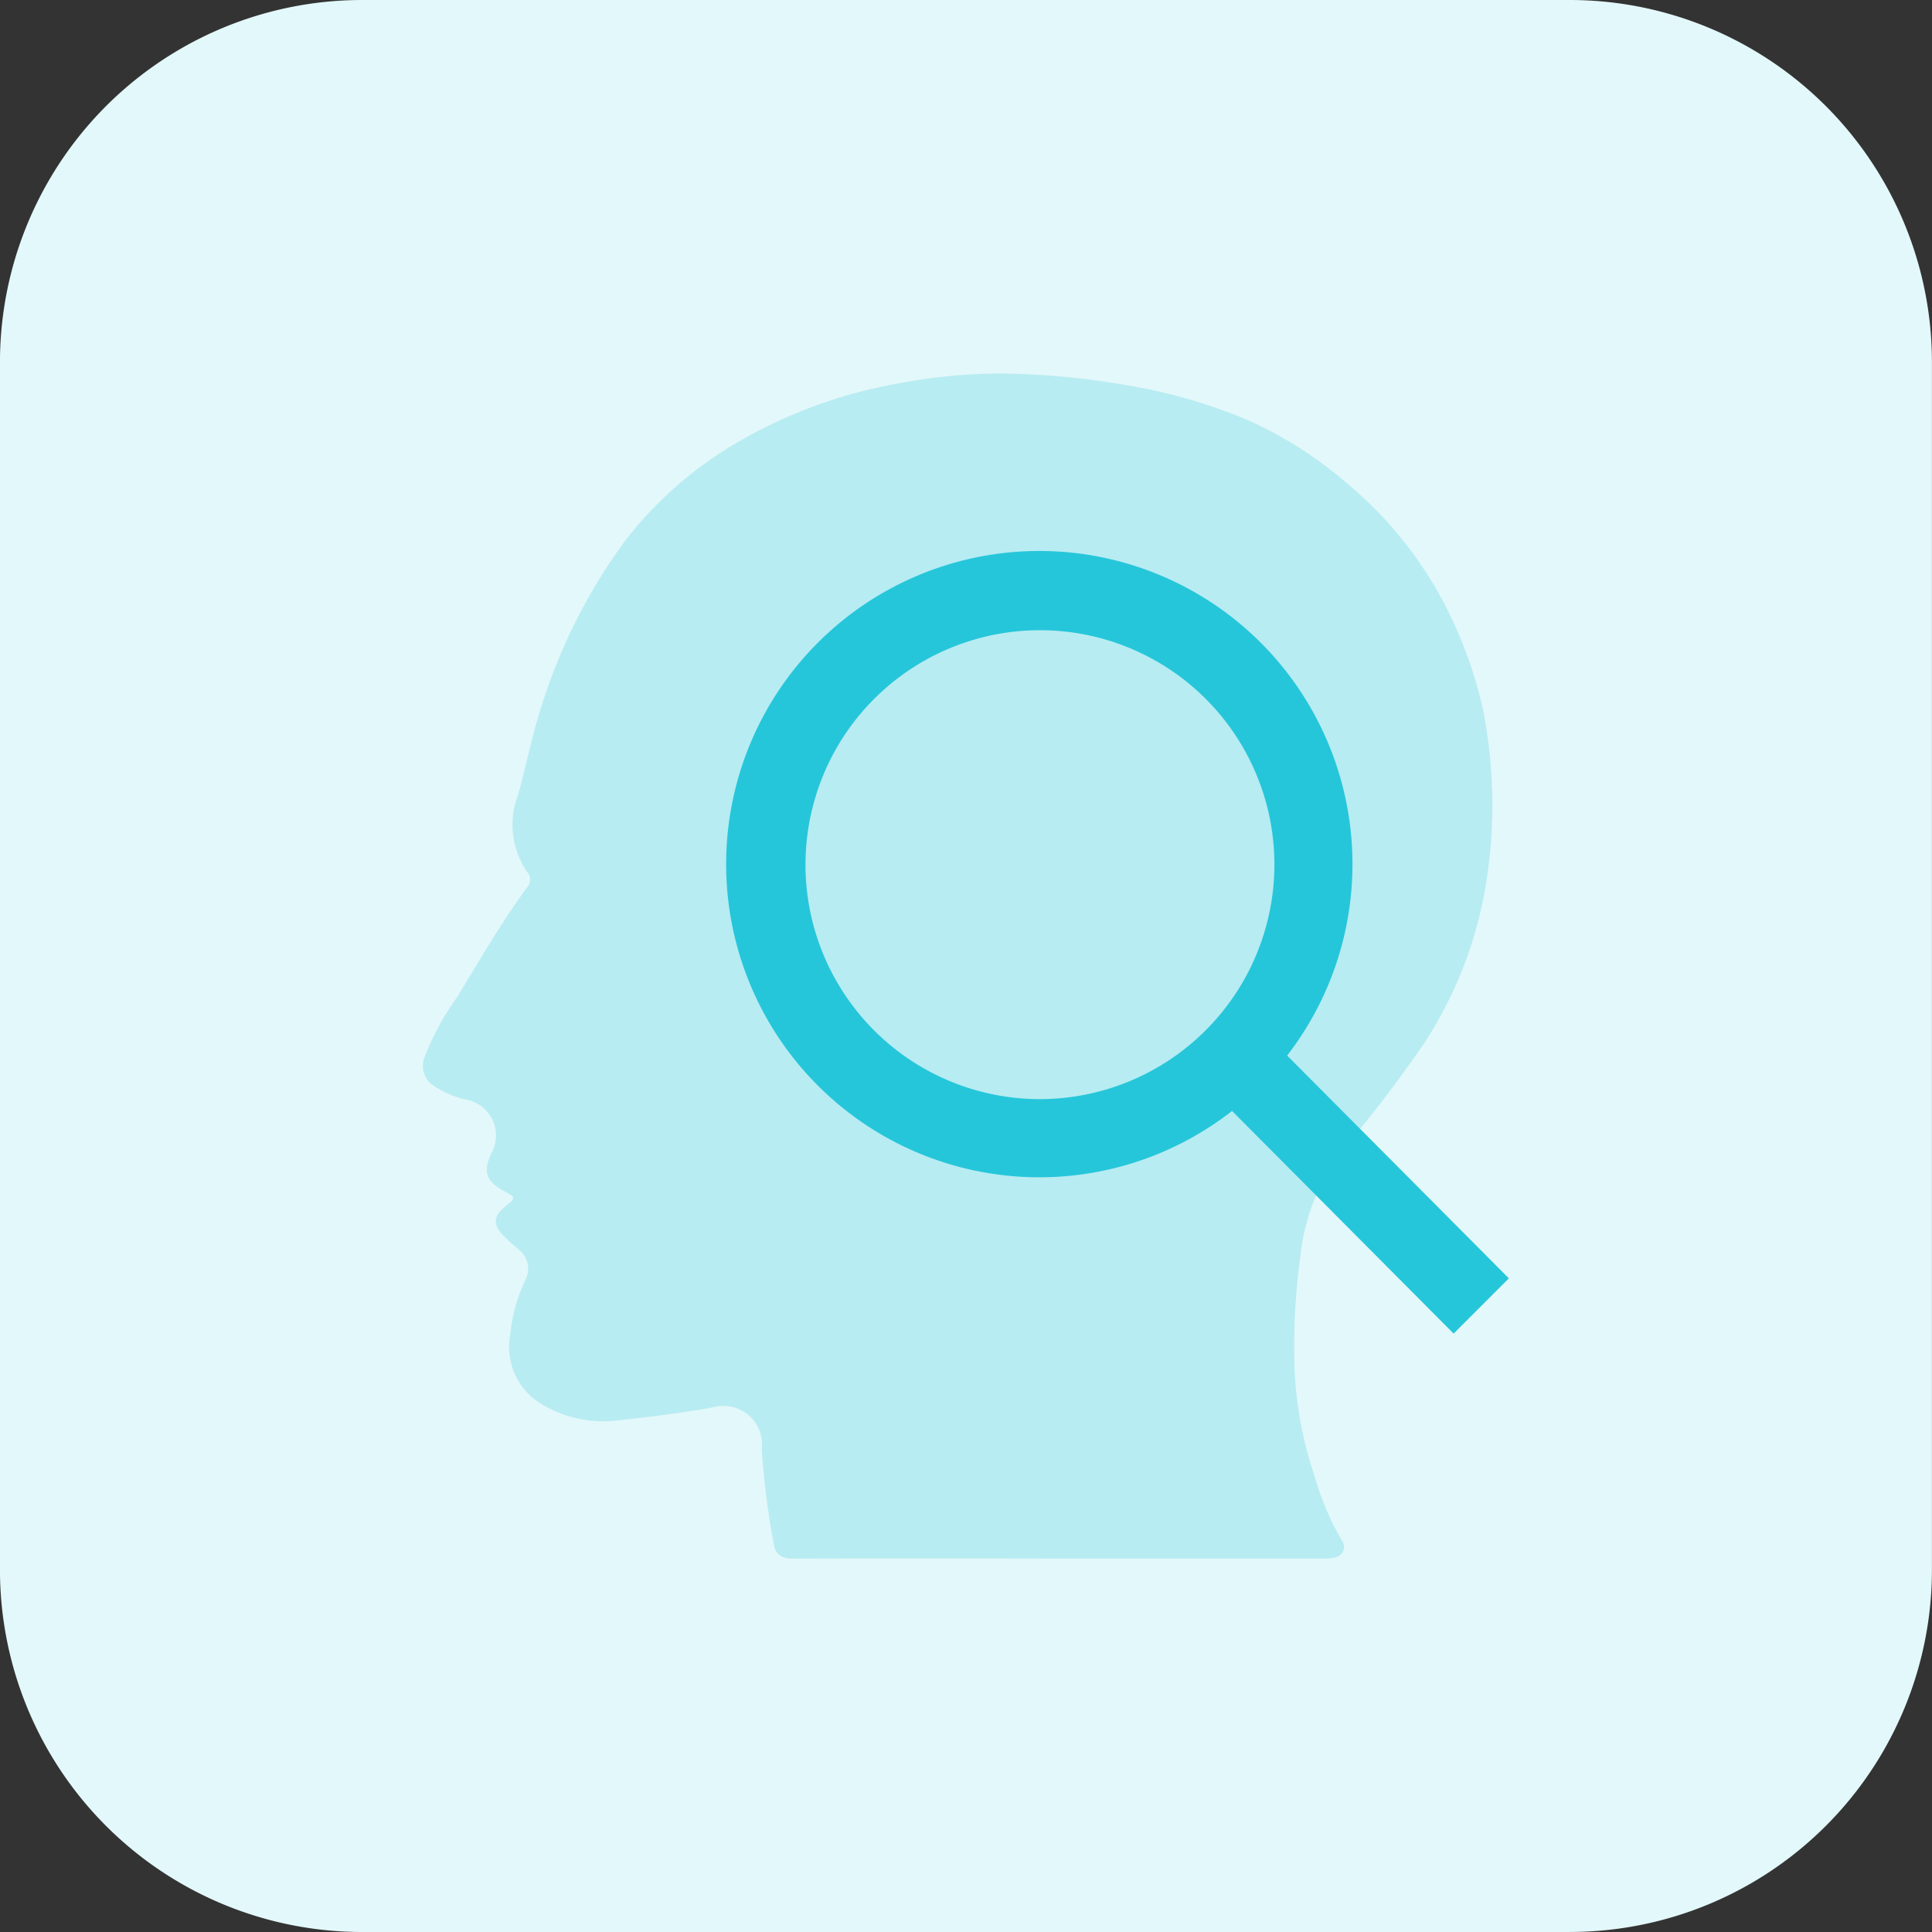 <svg xmlns="http://www.w3.org/2000/svg" width="65" height="65" viewBox="0 0 65 65">
  <rect x="0" y="0" width="65" height="65" fill="#333333" stroke="none"/>
  <g id="i-behaviour_analytics" data-name="i-behaviour analytics" transform="translate(-3042.89 -368.96)">
    <g id="_047-home" data-name=" 047-home">
      <path id="Path_783" data-name="Path 783" d="M3095.7,433.96h-40.625a12.185,12.185,0,0,1-12.186-12.185h0V381.147a12.186,12.186,0,0,1,12.185-12.187H3095.7a12.186,12.186,0,0,1,12.188,12.184h0v40.627a12.186,12.186,0,0,1-12.184,12.188h-.005Z" fill="#e3f8fa"/>
    </g>
    <path id="Path_1061" data-name="Path 1061" d="M3092.787,392.853a14.531,14.531,0,0,0-1.2-3.377,13.251,13.251,0,0,0-3.368-4.245,13.591,13.591,0,0,0-3.373-2.148,18.141,18.141,0,0,0-3.835-1.126,26.856,26.856,0,0,0-4.439-.432,18.88,18.88,0,0,0-3.535.35,16.283,16.283,0,0,0-5.2,1.891,13.013,13.013,0,0,0-3.923,3.4,18.746,18.746,0,0,0-2.673,5.148c-.392,1.106-.611,2.263-.923,3.393a2.81,2.81,0,0,0,.315,2.6.383.383,0,0,1-.013.514c-.87,1.181-1.594,2.455-2.359,3.7a8.871,8.871,0,0,0-1.079,1.993.791.791,0,0,0,.311.981,3.263,3.263,0,0,0,1.034.453,1.226,1.226,0,0,1,.906,1.794c-.3.617-.2.949.394,1.276.426.234.426.234.06.535-.393.323-.42.592-.078.958.163.175.351.327.53.487a.814.814,0,0,1,.233,1.016,5.534,5.534,0,0,0-.516,1.851,2.239,2.239,0,0,0,1,2.3,4.026,4.026,0,0,0,2.725.569c1.041-.109,2.081-.242,3.11-.429a1.3,1.3,0,0,1,1.628,1.421,26.151,26.151,0,0,0,.4,3.149c.049.389.273.523.65.522q4.473-.009,8.948,0h8.759a2.852,2.852,0,0,0,.454-.017c.319-.052.479-.318.312-.582a9.281,9.281,0,0,1-.926-2.176,12.964,12.964,0,0,1-.676-3.7,22.54,22.54,0,0,1,.2-3.7,7.219,7.219,0,0,1,1.3-3.427,44.376,44.376,0,0,0,2.875-3.753,13.881,13.881,0,0,0,2.116-5.653A16.512,16.512,0,0,0,3092.787,392.853Z" fill="#8ce1eb" opacity="0.5"/>
    <path id="Path_1062" data-name="Path 1062" d="M3093.654,411.968l-7.459-7.495a10.536,10.536,0,1,0-1.854,1.864l7.454,7.49Zm-15.776-6.029a7.888,7.888,0,1,1,7.888-7.888A7.9,7.9,0,0,1,3077.878,405.939Z" fill="#26c6da"/>
  </g>
</svg>
